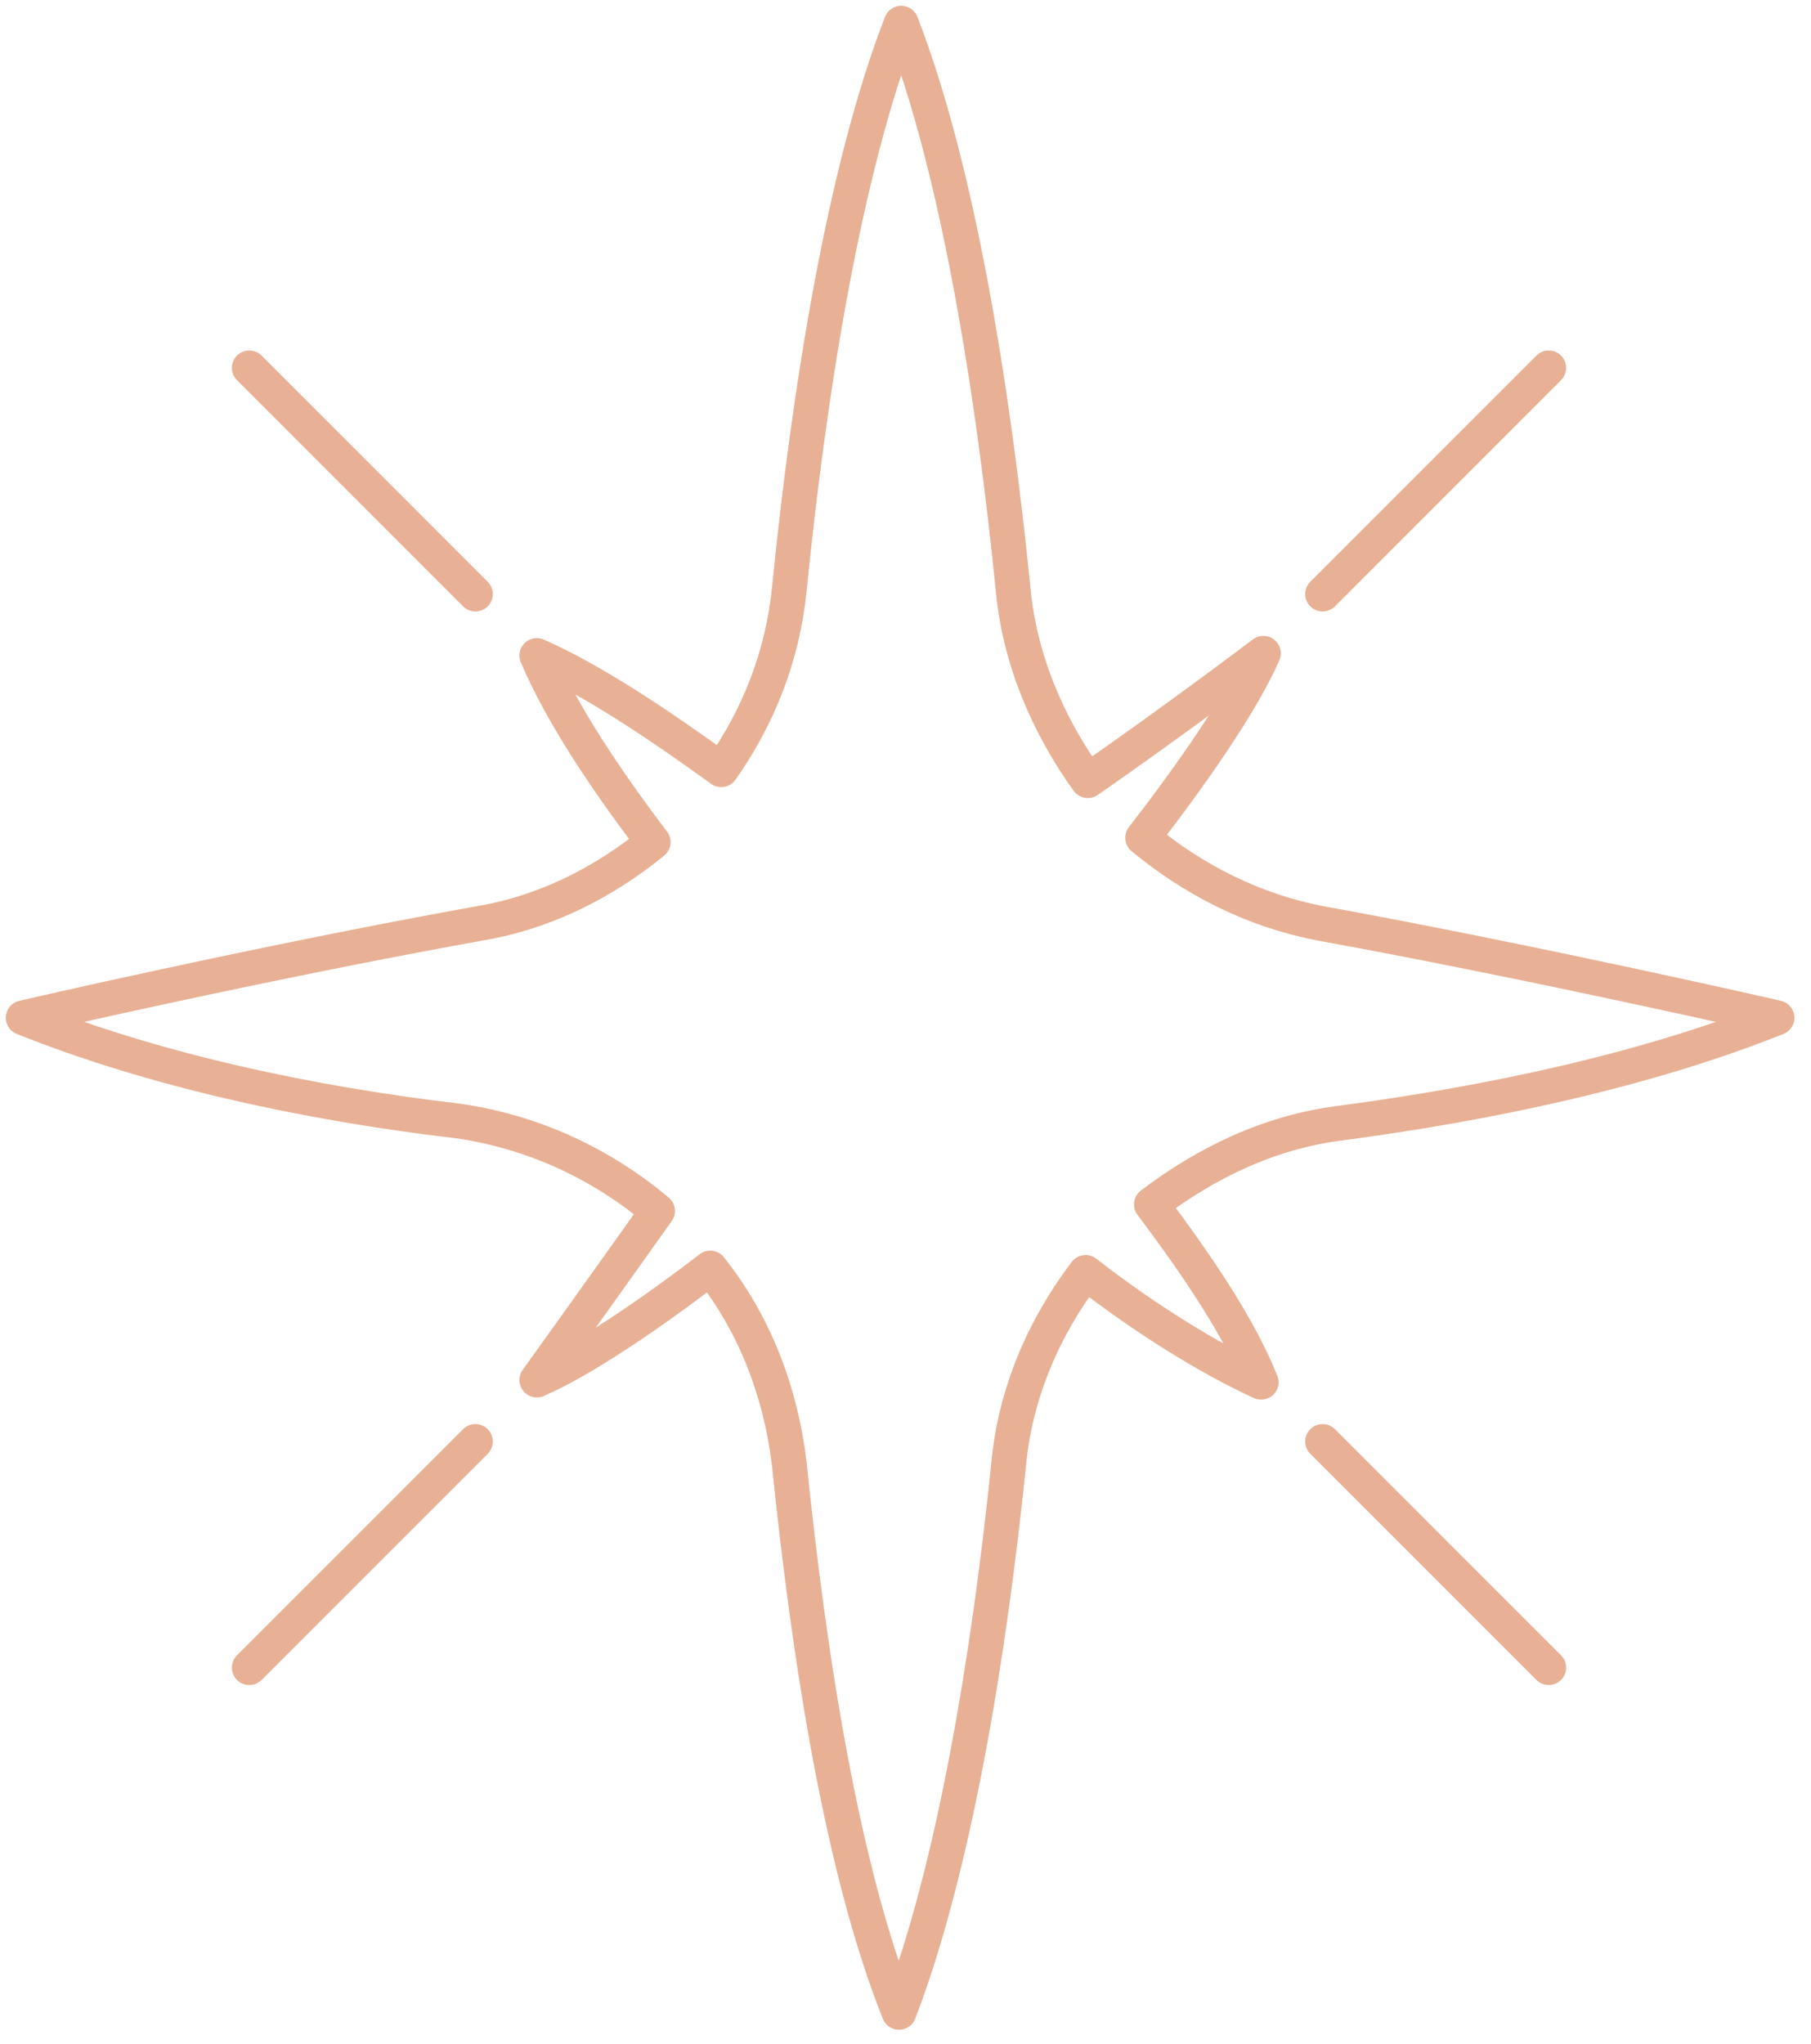 <svg width="78" height="88" viewBox="0 0 78 88" fill="none" xmlns="http://www.w3.org/2000/svg">
<path d="M20.475 62.071L10.737 71.808" stroke="#E8B195" stroke-width="1.5" stroke-miterlimit="10" stroke-linecap="round" stroke-linejoin="round"/>
<path d="M66.703 15.842L56.966 25.58" stroke="#E8B195" stroke-width="1.5" stroke-miterlimit="10" stroke-linecap="round" stroke-linejoin="round"/>
<path d="M56.966 62.071L66.703 71.808" stroke="#E8B195" stroke-width="1.5" stroke-miterlimit="10" stroke-linecap="round" stroke-linejoin="round"/>
<path d="M10.737 15.842L20.475 25.58" stroke="#E8B195" stroke-width="1.5" stroke-miterlimit="10" stroke-linecap="round" stroke-linejoin="round"/>
<path d="M1 43.825C1 43.825 11.21 41.462 20.664 39.76C23.5 39.288 26.052 37.964 28.132 36.262C26.052 33.521 24.162 30.685 23.122 28.227C25.485 29.267 28.321 31.157 31.063 33.143C32.67 30.874 33.71 28.227 33.993 25.391C34.844 16.882 36.357 7.334 38.815 1C41.273 7.334 42.785 16.882 43.636 25.391C43.92 28.416 45.149 31.252 46.851 33.615C50.538 31.063 54.414 28.132 54.414 28.132C53.468 30.307 51.199 33.521 49.214 36.073C51.388 37.87 53.941 39.193 56.872 39.76C66.231 41.462 76.535 43.825 76.535 43.825C70.863 46.094 64.151 47.512 57.722 48.363C54.697 48.741 51.956 50.065 49.592 51.861C51.578 54.508 53.374 57.155 54.319 59.519C52.05 58.479 49.309 56.777 46.756 54.792C44.96 57.155 43.731 59.991 43.447 63.017C42.596 71.336 41.084 80.506 38.72 86.651C36.262 80.506 34.844 71.336 33.993 63.017C33.615 59.897 32.481 56.966 30.59 54.603C28.132 56.493 25.107 58.573 23.122 59.424C23.122 59.424 25.769 55.737 28.321 52.145C25.958 50.159 23.027 48.741 19.718 48.269C13.29 47.512 6.672 46.094 1 43.825Z" stroke="#E8B195" stroke-width="1.5" stroke-miterlimit="10" stroke-linecap="round" stroke-linejoin="round"/>
</svg>

